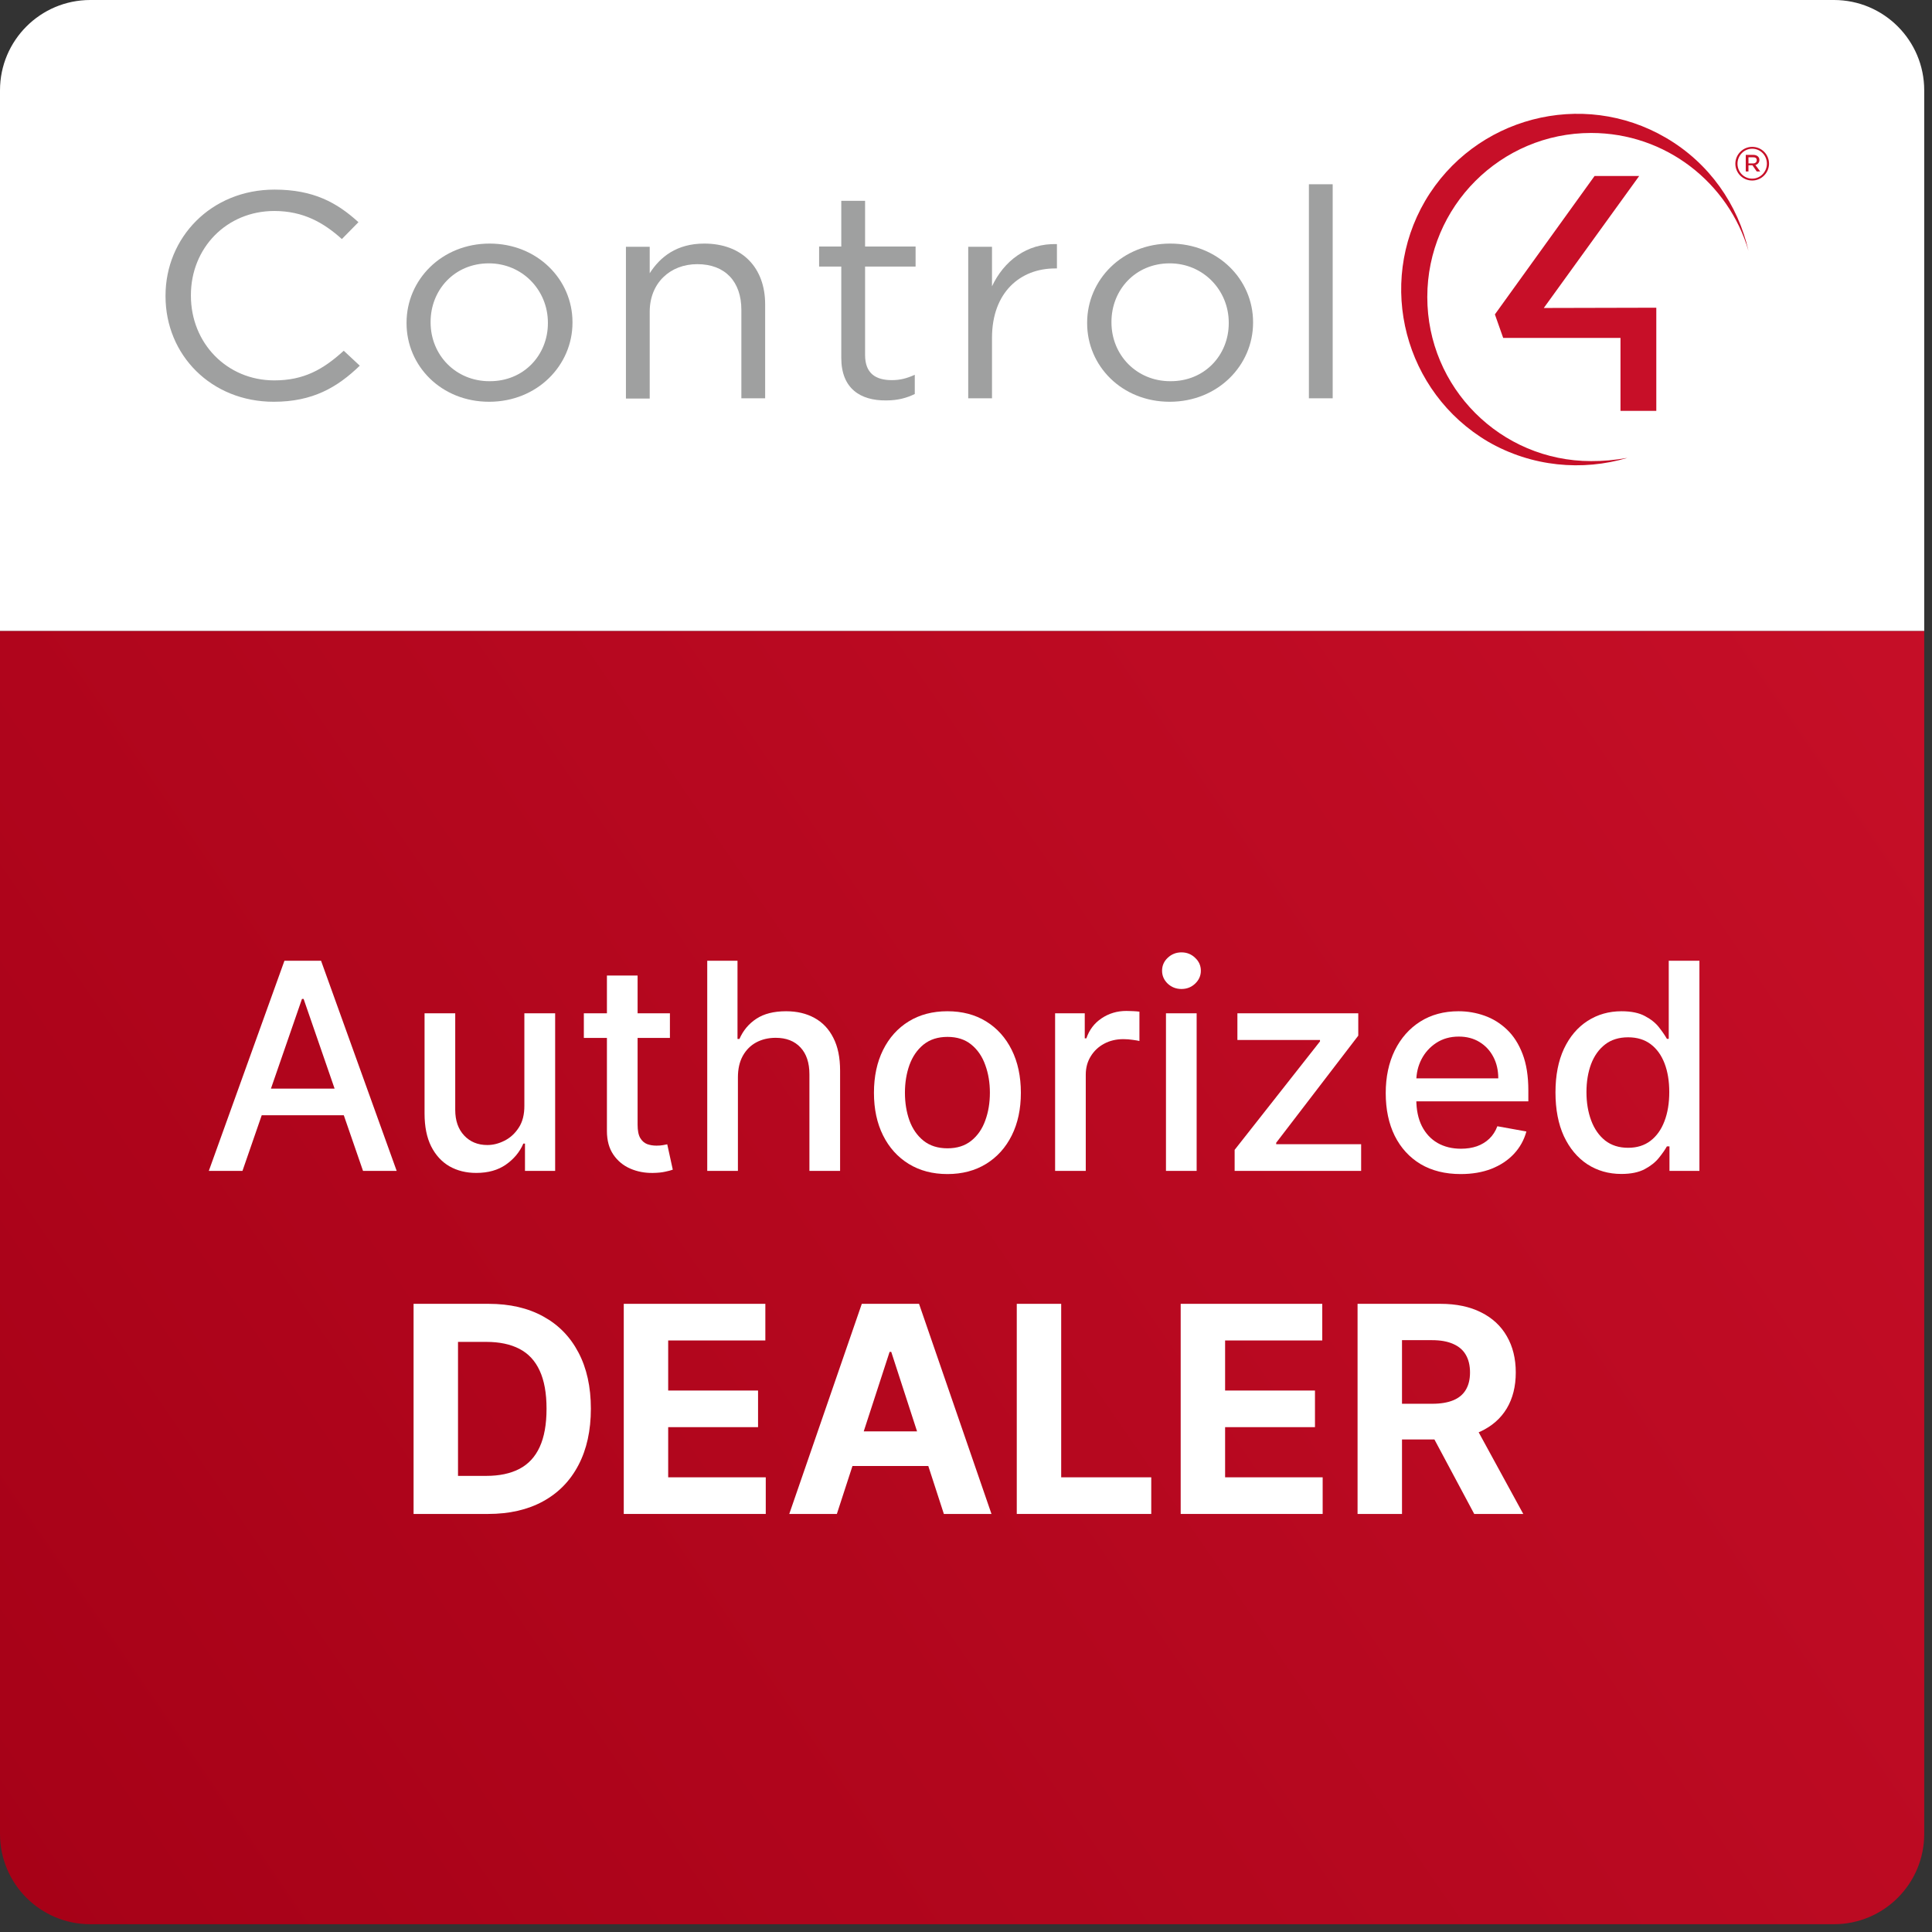<svg width="107" height="107" viewBox="0 0 107 107" fill="none" xmlns="http://www.w3.org/2000/svg">
<rect x="0" y="0" width="107" height="107" fill="#333333" stroke="none"/>
<path d="M0 5C0 2.239 2.239 0 5 0H101.569C104.331 0 106.569 2.239 106.569 5V34.95H0V5Z" fill="white"/>
<path d="M0 34.95H106.569V101.569C106.569 104.331 104.331 106.569 101.569 106.569H5C2.239 106.569 0 104.331 0 101.569V34.95Z" fill="url(#paint0_linear_600_2211)"/>
<path d="M75.186 83.847V72.21H79.777C80.656 72.21 81.406 72.368 82.027 72.682C82.652 72.993 83.128 73.434 83.454 74.006C83.783 74.574 83.948 75.243 83.948 76.012C83.948 76.784 83.781 77.449 83.448 78.006C83.115 78.559 82.632 78.983 81.999 79.279C81.37 79.574 80.609 79.722 79.715 79.722H76.641V77.745H79.317C79.787 77.745 80.177 77.68 80.488 77.551C80.798 77.423 81.029 77.229 81.181 76.972C81.336 76.714 81.414 76.394 81.414 76.012C81.414 75.625 81.336 75.299 81.181 75.034C81.029 74.769 80.796 74.568 80.482 74.432C80.171 74.292 79.779 74.222 79.306 74.222H77.647V83.847H75.186ZM81.471 78.551L84.363 83.847H81.647L78.817 78.551H81.471Z" fill="white"/>
<path d="M65.39 83.847V72.21H73.231V74.239H67.85V77.012H72.827V79.04H67.85V81.818H73.253V83.847H65.39Z" fill="white"/>
<path d="M56.312 83.847V72.21H58.772V81.818H63.76V83.847H56.312Z" fill="white"/>
<path d="M46.348 83.847H43.712L47.729 72.21H50.899L54.911 83.847H52.274L49.36 74.87H49.269L46.348 83.847ZM46.184 79.273H52.411V81.193H46.184V79.273Z" fill="white"/>
<path d="M34.546 83.847V72.21H42.387V74.239H37.006V77.012H41.983V79.04H37.006V81.818H42.41V83.847H34.546Z" fill="white"/>
<path d="M27.03 83.847H22.905V72.21H27.064C28.235 72.21 29.242 72.443 30.087 72.909C30.932 73.371 31.581 74.036 32.036 74.904C32.494 75.771 32.724 76.809 32.724 78.017C32.724 79.229 32.494 80.271 32.036 81.142C31.581 82.013 30.928 82.682 30.076 83.148C29.227 83.614 28.212 83.847 27.03 83.847ZM25.366 81.739H26.928C27.655 81.739 28.267 81.61 28.763 81.353C29.263 81.091 29.638 80.688 29.888 80.142C30.142 79.593 30.269 78.885 30.269 78.017C30.269 77.157 30.142 76.455 29.888 75.909C29.638 75.364 29.265 74.962 28.769 74.705C28.273 74.447 27.661 74.318 26.934 74.318H25.366V81.739Z" fill="white"/>
<path d="M89.795 65.017C89.091 65.017 88.462 64.837 87.909 64.478C87.36 64.114 86.928 63.597 86.613 62.926C86.303 62.252 86.147 61.443 86.147 60.5C86.147 59.557 86.305 58.75 86.619 58.08C86.937 57.409 87.373 56.896 87.926 56.54C88.479 56.184 89.106 56.006 89.807 56.006C90.348 56.006 90.784 56.097 91.113 56.279C91.447 56.457 91.704 56.665 91.886 56.904C92.072 57.142 92.216 57.352 92.318 57.534H92.42V53.21H94.119V64.847H92.46V63.489H92.318C92.216 63.675 92.068 63.887 91.875 64.125C91.685 64.364 91.424 64.572 91.091 64.75C90.757 64.928 90.326 65.017 89.795 65.017ZM90.17 63.568C90.659 63.568 91.072 63.44 91.409 63.182C91.75 62.921 92.007 62.559 92.182 62.097C92.36 61.635 92.449 61.097 92.449 60.483C92.449 59.877 92.362 59.347 92.187 58.892C92.013 58.438 91.757 58.084 91.42 57.83C91.083 57.576 90.666 57.449 90.17 57.449C89.659 57.449 89.233 57.582 88.892 57.847C88.551 58.112 88.293 58.474 88.119 58.932C87.949 59.39 87.863 59.907 87.863 60.483C87.863 61.066 87.951 61.591 88.125 62.057C88.299 62.523 88.557 62.892 88.897 63.165C89.242 63.434 89.666 63.568 90.17 63.568Z" fill="white"/>
<path d="M80.9 65.023C80.04 65.023 79.299 64.839 78.678 64.472C78.061 64.101 77.583 63.58 77.246 62.909C76.913 62.235 76.746 61.445 76.746 60.54C76.746 59.646 76.913 58.858 77.246 58.176C77.583 57.495 78.053 56.962 78.655 56.58C79.261 56.197 79.97 56.006 80.78 56.006C81.273 56.006 81.75 56.087 82.212 56.25C82.674 56.413 83.089 56.669 83.456 57.017C83.824 57.366 84.114 57.818 84.326 58.375C84.538 58.928 84.644 59.601 84.644 60.392V60.995H77.706V59.722H82.979C82.979 59.275 82.888 58.879 82.706 58.534C82.525 58.186 82.269 57.911 81.939 57.71C81.614 57.51 81.231 57.409 80.791 57.409C80.314 57.409 79.898 57.527 79.541 57.761C79.189 57.993 78.916 58.296 78.723 58.671C78.534 59.042 78.439 59.445 78.439 59.881V60.875C78.439 61.459 78.541 61.955 78.746 62.364C78.954 62.773 79.244 63.085 79.615 63.301C79.987 63.513 80.42 63.62 80.916 63.62C81.239 63.62 81.532 63.574 81.797 63.483C82.062 63.388 82.292 63.248 82.485 63.063C82.678 62.877 82.826 62.648 82.928 62.375L84.536 62.665C84.407 63.138 84.176 63.553 83.843 63.909C83.513 64.261 83.098 64.536 82.598 64.733C82.102 64.926 81.536 65.023 80.9 65.023Z" fill="white"/>
<path d="M68.378 64.847V63.682L73.105 57.676V57.597H68.531V56.12H75.225V57.358L70.679 63.29V63.37H75.384V64.847H68.378Z" fill="white"/>
<path d="M64.575 64.847V56.12H66.274V64.847H64.575ZM65.433 54.773C65.138 54.773 64.884 54.675 64.672 54.478C64.463 54.277 64.359 54.038 64.359 53.762C64.359 53.481 64.463 53.243 64.672 53.046C64.884 52.845 65.138 52.745 65.433 52.745C65.729 52.745 65.981 52.845 66.189 53.046C66.401 53.243 66.507 53.481 66.507 53.762C66.507 54.038 66.401 54.277 66.189 54.478C65.981 54.675 65.729 54.773 65.433 54.773Z" fill="white"/>
<path d="M58.435 64.847V56.12H60.077V57.506H60.167C60.327 57.036 60.607 56.667 61.008 56.398C61.414 56.125 61.872 55.989 62.383 55.989C62.489 55.989 62.614 55.993 62.758 56C62.906 56.008 63.022 56.017 63.105 56.029V57.654C63.037 57.635 62.916 57.614 62.741 57.591C62.567 57.565 62.393 57.551 62.219 57.551C61.817 57.551 61.459 57.636 61.145 57.807C60.834 57.974 60.588 58.207 60.406 58.506C60.224 58.801 60.133 59.138 60.133 59.517V64.847H58.435Z" fill="white"/>
<path d="M52.471 65.023C51.652 65.023 50.938 64.835 50.328 64.46C49.719 64.085 49.245 63.561 48.908 62.886C48.571 62.212 48.402 61.424 48.402 60.523C48.402 59.618 48.571 58.826 48.908 58.148C49.245 57.47 49.719 56.943 50.328 56.568C50.938 56.193 51.652 56.006 52.471 56.006C53.289 56.006 54.003 56.193 54.613 56.568C55.222 56.943 55.696 57.47 56.033 58.148C56.37 58.826 56.539 59.618 56.539 60.523C56.539 61.424 56.37 62.212 56.033 62.886C55.696 63.561 55.222 64.085 54.613 64.46C54.003 64.835 53.289 65.023 52.471 65.023ZM52.476 63.597C53.007 63.597 53.446 63.457 53.794 63.176C54.143 62.896 54.4 62.523 54.567 62.057C54.738 61.591 54.823 61.078 54.823 60.517C54.823 59.96 54.738 59.449 54.567 58.983C54.4 58.513 54.143 58.136 53.794 57.852C53.446 57.568 53.007 57.426 52.476 57.426C51.942 57.426 51.499 57.568 51.147 57.852C50.798 58.136 50.539 58.513 50.368 58.983C50.202 59.449 50.118 59.96 50.118 60.517C50.118 61.078 50.202 61.591 50.368 62.057C50.539 62.523 50.798 62.896 51.147 63.176C51.499 63.457 51.942 63.597 52.476 63.597Z" fill="white"/>
<path d="M40.868 59.665V64.847H39.169V53.21H40.845V57.54H40.953C41.158 57.07 41.47 56.697 41.891 56.421C42.311 56.144 42.86 56.006 43.538 56.006C44.137 56.006 44.66 56.129 45.106 56.375C45.557 56.621 45.906 56.989 46.152 57.477C46.402 57.962 46.527 58.568 46.527 59.296V64.847H44.828V59.5C44.828 58.86 44.663 58.364 44.334 58.012C44.004 57.656 43.546 57.477 42.959 57.477C42.557 57.477 42.197 57.563 41.879 57.733C41.565 57.904 41.317 58.154 41.135 58.483C40.957 58.809 40.868 59.203 40.868 59.665Z" fill="white"/>
<path d="M37.102 56.12V57.483H32.335V56.12H37.102ZM33.613 54.029H35.312V62.285C35.312 62.614 35.361 62.862 35.46 63.029C35.558 63.192 35.685 63.303 35.841 63.364C36 63.421 36.172 63.449 36.358 63.449C36.494 63.449 36.613 63.44 36.716 63.421C36.818 63.402 36.898 63.387 36.954 63.375L37.261 64.779C37.163 64.817 37.023 64.855 36.841 64.892C36.659 64.934 36.432 64.957 36.159 64.961C35.712 64.968 35.295 64.889 34.909 64.722C34.523 64.555 34.21 64.298 33.971 63.949C33.733 63.601 33.613 63.163 33.613 62.637V54.029Z" fill="white"/>
<path d="M29.041 61.228V56.12H30.746V64.847H29.075V63.336H28.984C28.784 63.801 28.462 64.19 28.018 64.5C27.579 64.807 27.032 64.96 26.376 64.96C25.816 64.96 25.32 64.837 24.888 64.591C24.46 64.341 24.122 63.972 23.876 63.483C23.634 62.995 23.513 62.391 23.513 61.671V56.12H25.212V61.466C25.212 62.061 25.376 62.534 25.706 62.887C26.035 63.239 26.463 63.415 26.99 63.415C27.308 63.415 27.624 63.336 27.939 63.176C28.257 63.017 28.52 62.777 28.729 62.455C28.941 62.133 29.045 61.724 29.041 61.228Z" fill="white"/>
<path d="M13.429 64.847H11.565L15.753 53.21H17.781L21.969 64.847H20.105L16.815 55.324H16.724L13.429 64.847ZM13.742 60.29H19.787V61.767H13.742V60.29Z" fill="white"/>
<path d="M9.167 16.406V16.376C9.167 13.165 11.683 10.501 15.205 10.501C17.366 10.501 18.668 11.226 19.852 12.306L18.934 13.239C17.928 12.336 16.803 11.685 15.19 11.685C12.556 11.685 10.573 13.727 10.573 16.346V16.376C10.573 19.01 12.571 21.067 15.19 21.067C16.833 21.067 17.898 20.461 19.038 19.425L19.926 20.253C18.683 21.452 17.321 22.251 15.161 22.251C11.698 22.251 9.167 19.662 9.167 16.406Z" fill="#9FA0A0"/>
<path d="M22.516 17.9V17.871C22.516 15.503 24.454 13.49 27.118 13.49C29.752 13.49 31.706 15.473 31.706 17.841V17.871C31.706 20.238 29.752 22.251 27.088 22.251C24.439 22.251 22.516 20.268 22.516 17.9ZM30.344 17.9V17.871C30.344 16.065 28.924 14.585 27.074 14.585C25.165 14.585 23.848 16.065 23.848 17.826V17.856C23.848 19.661 25.239 21.112 27.103 21.112C29.012 21.127 30.344 19.661 30.344 17.9Z" fill="#9FA0A0"/>
<path d="M34.666 13.668H35.983V15.133C36.56 14.23 37.478 13.49 39.002 13.49C41.133 13.49 42.376 14.852 42.376 16.85V22.059H41.059V17.16C41.059 15.607 40.171 14.63 38.617 14.63C37.108 14.63 35.983 15.681 35.983 17.264V22.074H34.666V13.668Z" fill="#9FA0A0"/>
<path d="M46.593 19.824V14.763H45.365V13.653H46.593V11.123H47.911V13.653H50.708V14.763H47.911V19.662C47.911 20.683 48.503 21.053 49.391 21.053C49.834 21.053 50.205 20.964 50.663 20.757V21.822C50.205 22.044 49.716 22.177 49.08 22.177C47.659 22.192 46.593 21.526 46.593 19.824Z" fill="#9FA0A0"/>
<path d="M53.623 13.668H54.94V15.858C55.591 14.467 56.864 13.461 58.536 13.52V14.867H58.433C56.509 14.867 54.94 16.184 54.94 18.715V22.059H53.623V13.668Z" fill="#9FA0A0"/>
<path d="M60.209 17.9V17.871C60.209 15.503 62.148 13.49 64.811 13.49C67.446 13.49 69.399 15.473 69.399 17.841V17.871C69.399 20.238 67.446 22.251 64.782 22.251C62.133 22.251 60.209 20.268 60.209 17.9ZM68.052 17.9V17.871C68.052 16.065 66.632 14.585 64.782 14.585C62.873 14.585 61.556 16.065 61.556 17.826V17.856C61.556 19.661 62.947 21.112 64.811 21.112C66.721 21.127 68.052 19.661 68.052 17.9Z" fill="#9FA0A0"/>
<path d="M73.808 10.205H72.491V22.059H73.808V10.205Z" fill="#9FA0A0"/>
<path fill-rule="evenodd" clip-rule="evenodd" d="M83.251 18.715H89.748V22.755H91.731V17.042L85.5 17.057L90.783 9.747H88.312L82.792 17.412L83.251 18.715Z" fill="#C70F28"/>
<path fill-rule="evenodd" clip-rule="evenodd" d="M90.132 25.359C89.333 25.492 88.815 25.537 88.12 25.537C83.103 25.537 79.048 21.467 79.048 16.45C79.048 11.434 83.118 7.364 88.12 7.364C92.249 7.364 95.726 10.117 96.836 13.89C96.259 11.345 94.676 9.036 92.263 7.63C87.631 4.922 81.653 6.491 78.93 11.123C76.221 15.755 77.79 21.734 82.407 24.457C84.834 25.863 87.646 26.099 90.132 25.359Z" fill="#C70F28"/>
<path d="M96.109 9.066C96.109 8.562 96.524 8.133 97.042 8.133C97.56 8.133 97.974 8.548 97.974 9.066C97.974 9.569 97.56 9.998 97.042 9.998C96.509 9.998 96.109 9.569 96.109 9.066ZM97.856 9.066C97.856 8.607 97.501 8.237 97.042 8.237C96.583 8.237 96.228 8.622 96.228 9.066C96.228 9.524 96.583 9.894 97.042 9.894C97.501 9.894 97.856 9.51 97.856 9.066ZM96.686 8.577H97.101C97.293 8.577 97.441 8.681 97.441 8.858C97.441 9.006 97.338 9.11 97.219 9.14L97.486 9.495H97.293L97.056 9.154H96.835V9.495H96.686V8.577ZM97.086 9.051C97.219 9.051 97.293 8.977 97.293 8.873C97.293 8.755 97.219 8.71 97.086 8.71H96.835V9.051H97.086Z" fill="#C70F28"/>
<defs>
<linearGradient id="paint0_linear_600_2211" x1="110.5" y1="31" x2="-1.68875e-06" y2="107" gradientUnits="userSpaceOnUse">
<stop stop-color="#C70F28"/>
<stop offset="1" stop-color="#A60117"/>
</linearGradient>
</defs>
</svg>
